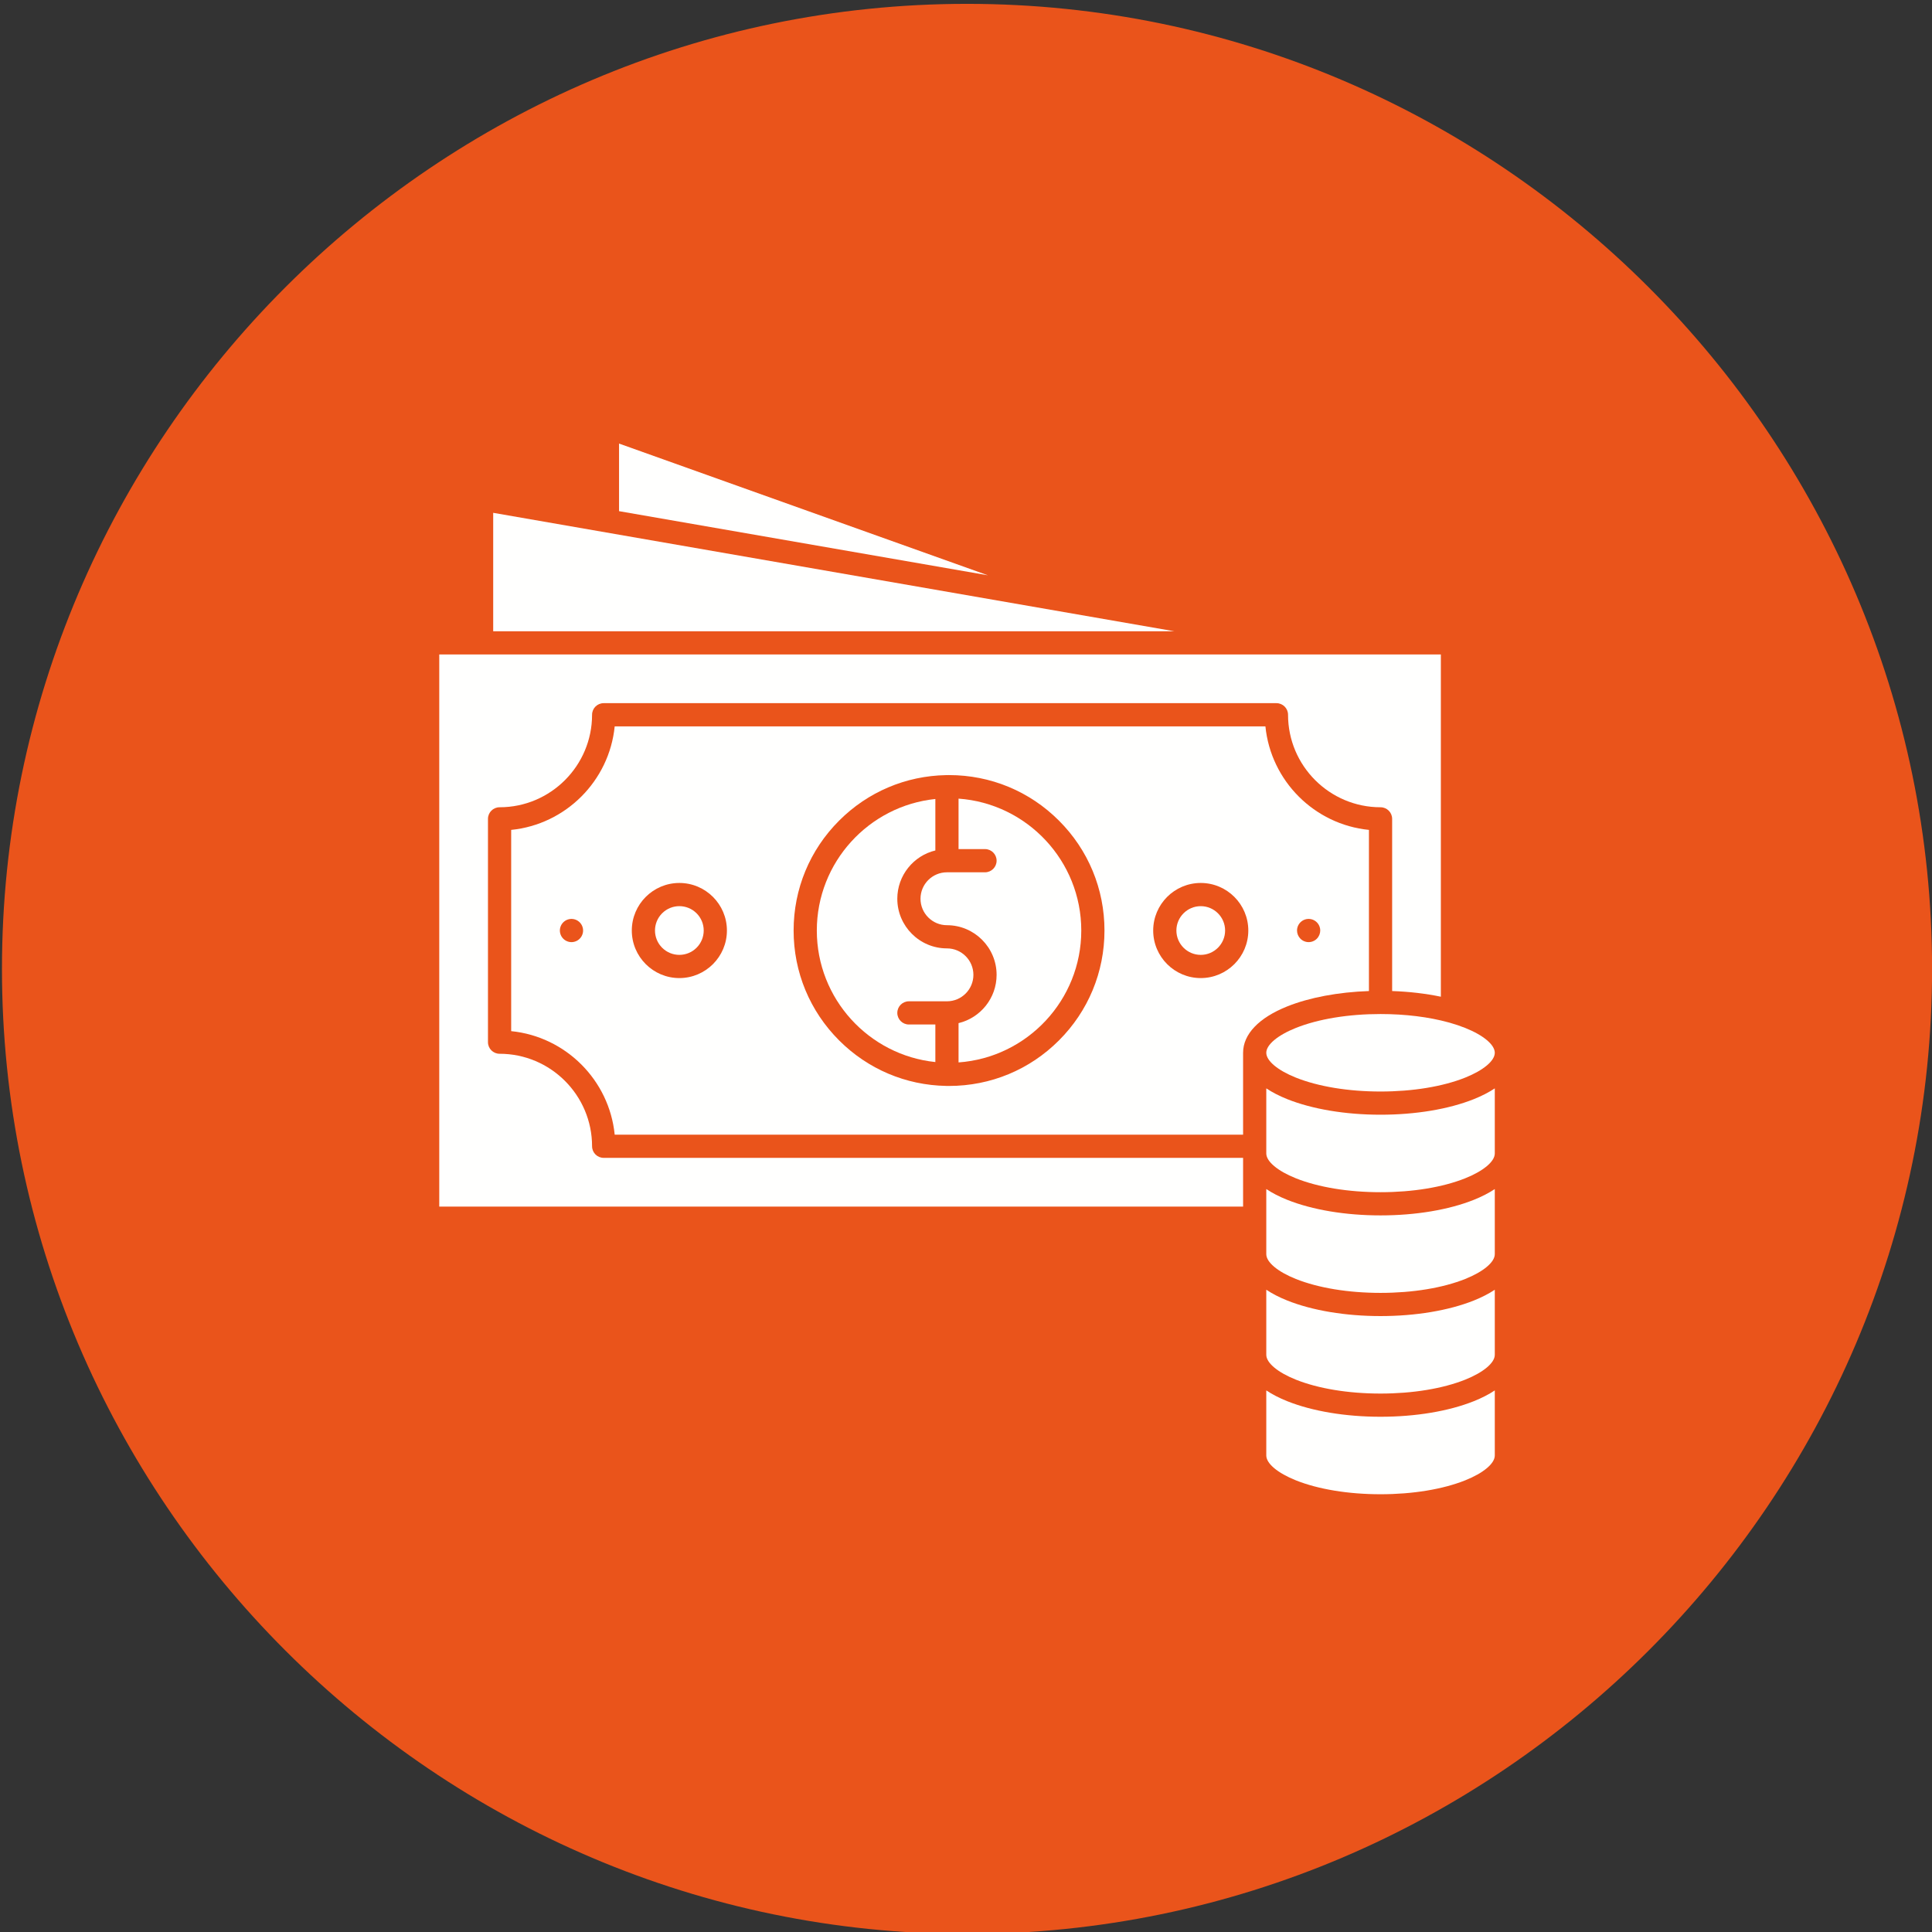 <?xml version="1.0" encoding="UTF-8"?>
<svg xmlns="http://www.w3.org/2000/svg" xmlns:xlink="http://www.w3.org/1999/xlink" xmlns:svgjs="http://svgjs.dev/svgjs" viewBox="0 0 492 492" width="300" height="300" version="1.1">
  <rect x="0" y="0" width="492" height="492" fill="#333333" stroke="none"/>
  <g transform="matrix(1,0,0,1,0,0)">
    <g id="Master_Layer_2"></g>
    <g id="Layer_2">
      <path clip-rule="evenodd" d="m246.26.98c135.21 0 245.76 110.549 245.76 245.76 0 135.21-110.549 245.76-245.76 245.76-135.21 0-245.76-110.55-245.76-245.76 0-135.21 110.55-245.76 245.76-245.76z" fill="#ea541b" fill-rule="evenodd" fill-opacity="1" data-original-color="#ffb300ff" stroke="none" stroke-opacity="1"></path>
    </g>
    <g id="Layer_1">
      <g>
        <g>
          <g clip-rule="evenodd" fill="#fffffe" fill-rule="evenodd">
            <path d="m125.596 130.593v30.162h173.435z" fill="#fffffe" fill-opacity="1" data-original-color="#fffffeff" stroke="none" stroke-opacity="1"></path>
            <path d="m157.645 112.958v17.213l93.938 16.337z" fill="#fffffe" fill-opacity="1" data-original-color="#fffffeff" stroke="none" stroke-opacity="1"></path>
            <path d="m330 261.775c-4.645 1.859-7.53 4.281-7.53 6.323s2.885 4.464 7.53 6.323c5.712 2.284 13.372 3.543 21.565 3.543s15.853-1.259 21.565-3.543c4.645-1.859 7.53-4.281 7.53-6.323s-2.885-4.464-7.53-6.323c-1.215-.486-2.52-.927-3.899-1.316-.002 0-.004-.002-.006-.002-.098-.02-.194-.048-.288-.081-.006-.002-.009-.002-.015-.004-5.035-1.39-11.036-2.14-17.357-2.14-8.193 0-15.853 1.259-21.565 3.543z" fill="#fffffe" fill-opacity="1" data-original-color="#fffffeff" stroke="none" stroke-opacity="1"></path>
            <path d="m348.611 252.378v-41.038c-13.894-1.39-24.973-12.469-26.363-26.363h-165.711c-1.39 13.894-12.469 24.973-26.363 26.363v51.249c13.894 1.39 24.973 12.469 26.363 26.363h160.025v-20.854c0-4.713 3.993-8.908 11.243-11.808 5.684-2.273 12.984-3.639 20.806-3.912zm-18.299-15.704c.009-.096.024-.192.043-.288.02-.094.044-.188.072-.281.027-.09.061-.182.098-.271s.078-.178.122-.262c.046-.085.096-.168.149-.247.054-.081.111-.159.172-.235.061-.074.127-.146.196-.214.068-.068.14-.135.216-.196.074-.061.151-.118.233-.172.079-.054.163-.103.247-.15.085-.044.174-.087.262-.122.089-.037.181-.07.272-.098.092-.029.186-.052.281-.072.094-.018.192-.033.286-.042.194-.02.39-.02.581 0 .096.009.192.024.288.042.094.02.188.043.281.072.09.028.183.061.271.098.088.035.177.077.262.122.085.047.168.096.247.15.081.054.159.111.234.172.074.061.148.127.214.196.068.068.135.14.196.214.061.076.118.153.172.235.054.079.104.162.15.247.044.085.085.174.122.262s.07.181.098.271c.028.092.052.187.072.281.018.096.033.192.043.288.009.096.015.194.015.29 0 .777-.316 1.539-.866 2.088-.067.068-.14.135-.214.196-.076.061-.153.118-.234.172-.079.054-.163.104-.247.15-.085.044-.174.085-.262.122s-.181.07-.271.098c-.092.028-.187.052-.281.072-.096.019-.192.034-.288.042-.096.009-.194.015-.29.015s-.194-.005-.292-.015c-.094-.009-.192-.024-.286-.042-.094-.02-.188-.044-.281-.072-.091-.028-.183-.061-.272-.098-.088-.037-.177-.078-.262-.122-.085-.046-.168-.096-.247-.15-.081-.053-.159-.111-.233-.172-.076-.061-.148-.127-.216-.196-.55-.549-.866-1.311-.866-2.088-.002-.096.004-.194.013-.29zm-181.839.58c-.009.096-.024.192-.042.288-.02.094-.044.188-.072.281-.028.091-.061.183-.098.271-.037.089-.077.177-.122.262-.046.085-.096.168-.15.247-.053.081-.111.159-.172.232-.061.076-.127.148-.196.216-.068.068-.14.135-.216.196-.074.061-.151.118-.232.172-.079.054-.162.103-.247.148-.085.046-.173.087-.262.124s-.181.07-.272.098c-.092.028-.186.052-.28.072-.096.018-.192.033-.288.043-.096.009-.194.015-.29.015s-.194-.006-.29-.015-.192-.024-.288-.043c-.094-.02-.188-.044-.281-.072-.09-.028-.183-.061-.271-.098-.089-.037-.178-.077-.262-.124-.085-.044-.168-.094-.248-.148-.081-.054-.159-.111-.234-.172-.074-.061-.146-.127-.214-.196-.068-.068-.135-.14-.196-.216-.061-.074-.118-.151-.172-.232-.054-.079-.104-.162-.15-.247-.044-.085-.085-.173-.122-.262-.037-.088-.07-.181-.098-.271-.029-.092-.052-.187-.072-.281-.019-.096-.033-.192-.043-.288-.009-.096-.015-.194-.015-.29s.005-.194.015-.29c.009-.096.024-.192.043-.288.02-.094.043-.189.072-.281.028-.09.061-.183.098-.271.037-.089.078-.177.122-.262.046-.085.096-.168.15-.247.054-.081.111-.159.172-.234.061-.074.127-.146.196-.214.068-.068.14-.135.214-.196.076-.061.153-.118.234-.172.079-.054.162-.104.248-.15.085-.044.174-.087.262-.122.088-.037.181-.07.271-.098.092-.03.187-.052.281-.072.096-.018.192-.033.288-.043.192-.02.388-.02.579 0 .096.009.192.024.288.043.094.02.188.042.28.072.091.027.183.061.272.098.088.035.177.078.262.122.085.046.168.096.247.15.081.054.159.111.232.172.076.061.148.127.216.196.068.068.135.14.196.214.061.076.118.153.172.234.054.079.103.162.15.247.044.085.085.174.122.262s.07.181.098.271c.028.092.052.187.072.281.018.096.033.192.042.288s.015.194.015.29c.001.096-.005.194-.014.29zm24.532 11.821c-6.678 0-12.111-5.433-12.111-12.111 0-6.677 5.433-12.111 12.111-12.111 6.677 0 12.111 5.433 12.111 12.111s-5.434 12.111-12.111 12.111zm96.665 15.877c-7.475 7.477-17.415 11.594-27.988 11.594-.128 0-.255 0-.382-.004-.009.002-.018.002-.026 0-.041.004-.083.004-.125.004-.072 0-.146-.002-.216-.009-10.292-.188-19.94-4.285-27.238-11.585-7.477-7.475-11.594-17.415-11.594-27.988s4.117-20.513 11.594-27.988c7.298-7.299 16.946-11.396 27.238-11.585.07-.007.144-.009.216-.009.042 0 .085 0 .125.004.007-.002.017-.002.026 0 .128-.004.255-.004.382-.004 10.573 0 20.513 4.117 27.988 11.594 7.477 7.475 11.594 17.415 11.594 27.988-.001 10.573-4.118 20.513-11.594 27.988zm36.111-15.877c-6.678 0-12.111-5.433-12.111-12.111 0-6.677 5.433-12.111 12.111-12.111 6.677 0 12.111 5.433 12.111 12.111-.001 6.678-5.434 12.111-12.111 12.111z" fill="#fffffe" fill-opacity="1" data-original-color="#fffffeff" stroke="none" stroke-opacity="1"></path>
            <path d="m177.389 232.577c-2.423-2.422-6.35-2.422-8.772 0-2.423 2.422-2.423 6.35 0 8.772s6.35 2.422 8.772 0c2.423-2.422 2.423-6.349 0-8.772z" fill="#fffffe" fill-opacity="1" data-original-color="#fffffeff" stroke="none" stroke-opacity="1"></path>
            <path d="m311.984 236.964c0-3.417-2.786-6.203-6.203-6.203s-6.203 2.786-6.203 6.203 2.786 6.203 6.203 6.203c3.416 0 6.203-2.786 6.203-6.203z" fill="#fffffe" fill-opacity="1" data-original-color="#fffffeff" stroke="none" stroke-opacity="1"></path>
            <path d="m247.885 248.251c0-3.714-3.022-6.735-6.736-6.735-6.971 0-12.643-5.673-12.643-12.644 0-5.954 4.137-10.96 9.689-12.294v-13.108c-16.937 1.75-30.187 16.104-30.187 33.495s13.25 31.745 30.187 33.495v-9.563h-6.735c-1.632 0-2.954-1.322-2.954-2.954s1.322-2.954 2.954-2.954h9.689c3.714-.001 6.736-3.023 6.736-6.738z" fill="#fffffe" fill-opacity="1" data-original-color="#fffffeff" stroke="none" stroke-opacity="1"></path>
            <path d="m244.102 203.377v12.853h6.737c1.632 0 2.954 1.322 2.954 2.954 0 1.63-1.322 2.954-2.954 2.954h-9.69c-3.713 0-6.735 3.02-6.735 6.735 0 3.714 3.022 6.737 6.735 6.737 6.973 0 12.644 5.672 12.644 12.643 0 5.956-4.137 10.962-9.691 12.296v10.004c17.444-1.244 31.254-15.833 31.254-33.587 0-17.756-13.81-32.345-31.254-33.589z" fill="#fffffe" fill-opacity="1" data-original-color="#fffffeff" stroke="none" stroke-opacity="1"></path>
            <path d="m351.565 283.871c-8.928 0-17.365-1.409-23.76-3.965-2.044-.817-3.827-1.737-5.335-2.743v16.575c0 2.042 2.886 4.464 7.531 6.323 5.712 2.284 13.372 3.543 21.565 3.543s15.853-1.259 21.565-3.543c4.645-1.859 7.53-4.281 7.53-6.323v-16.575c-1.508 1.006-3.292 1.926-5.335 2.743-6.396 2.557-14.833 3.965-23.761 3.965z" fill="#fffffe" fill-opacity="1" data-original-color="#fffffeff" stroke="none" stroke-opacity="1"></path>
            <path d="m150.776 291.906c0-12.987-10.567-23.555-23.555-23.555-1.632 0-2.954-1.322-2.954-2.954v-56.866c0-1.63 1.322-2.954 2.954-2.954 12.988 0 23.555-10.568 23.555-23.555 0-1.632 1.324-2.954 2.954-2.954h171.327c1.63 0 2.954 1.322 2.954 2.954 0 12.988 10.568 23.555 23.555 23.555 1.632 0 2.954 1.324 2.954 2.954v43.846c4.361.151 8.559.644 12.406 1.445v-87.16h-255.066v140.603h204.702v-12.406h-162.833c-1.63 0-2.953-1.321-2.953-2.953z" fill="#fffffe" fill-opacity="1" data-original-color="#fffffeff" stroke="none" stroke-opacity="1"></path>
            <path d="m351.565 309.511c-8.928 0-17.365-1.409-23.76-3.965-2.044-.818-3.827-1.737-5.335-2.744v16.575c0 2.042 2.886 4.464 7.531 6.323 5.712 2.284 13.372 3.543 21.565 3.543s15.853-1.259 21.565-3.543c4.645-1.859 7.53-4.281 7.53-6.323v-16.575c-1.508 1.006-3.292 1.926-5.335 2.744-6.396 2.556-14.833 3.965-23.761 3.965z" fill="#fffffe" fill-opacity="1" data-original-color="#fffffeff" stroke="none" stroke-opacity="1"></path>
            <path d="m351.565 335.15c-8.928 0-17.365-1.409-23.76-3.965-2.044-.818-3.827-1.737-5.335-2.743v16.575c0 2.042 2.886 4.464 7.531 6.323 5.712 2.284 13.372 3.543 21.565 3.543s15.853-1.259 21.565-3.543c4.645-1.859 7.53-4.281 7.53-6.323v-16.575c-1.508 1.006-3.292 1.926-5.335 2.743-6.396 2.556-14.833 3.965-23.761 3.965z" fill="#fffffe" fill-opacity="1" data-original-color="#fffffeff" stroke="none" stroke-opacity="1"></path>
            <path d="m351.565 360.789c-8.928 0-17.365-1.409-23.76-3.965-2.044-.818-3.827-1.737-5.335-2.743v16.575c0 2.042 2.886 4.464 7.531 6.323 5.712 2.284 13.372 3.543 21.565 3.543s15.853-1.259 21.565-3.543c4.645-1.859 7.53-4.281 7.53-6.323v-16.575c-1.508 1.006-3.292 1.925-5.335 2.743-6.396 2.557-14.833 3.965-23.761 3.965z" fill="#fffffe" fill-opacity="1" data-original-color="#fffffeff" stroke="none" stroke-opacity="1"></path>
          </g>
        </g>
      </g>
    </g>
  </g>
</svg>
